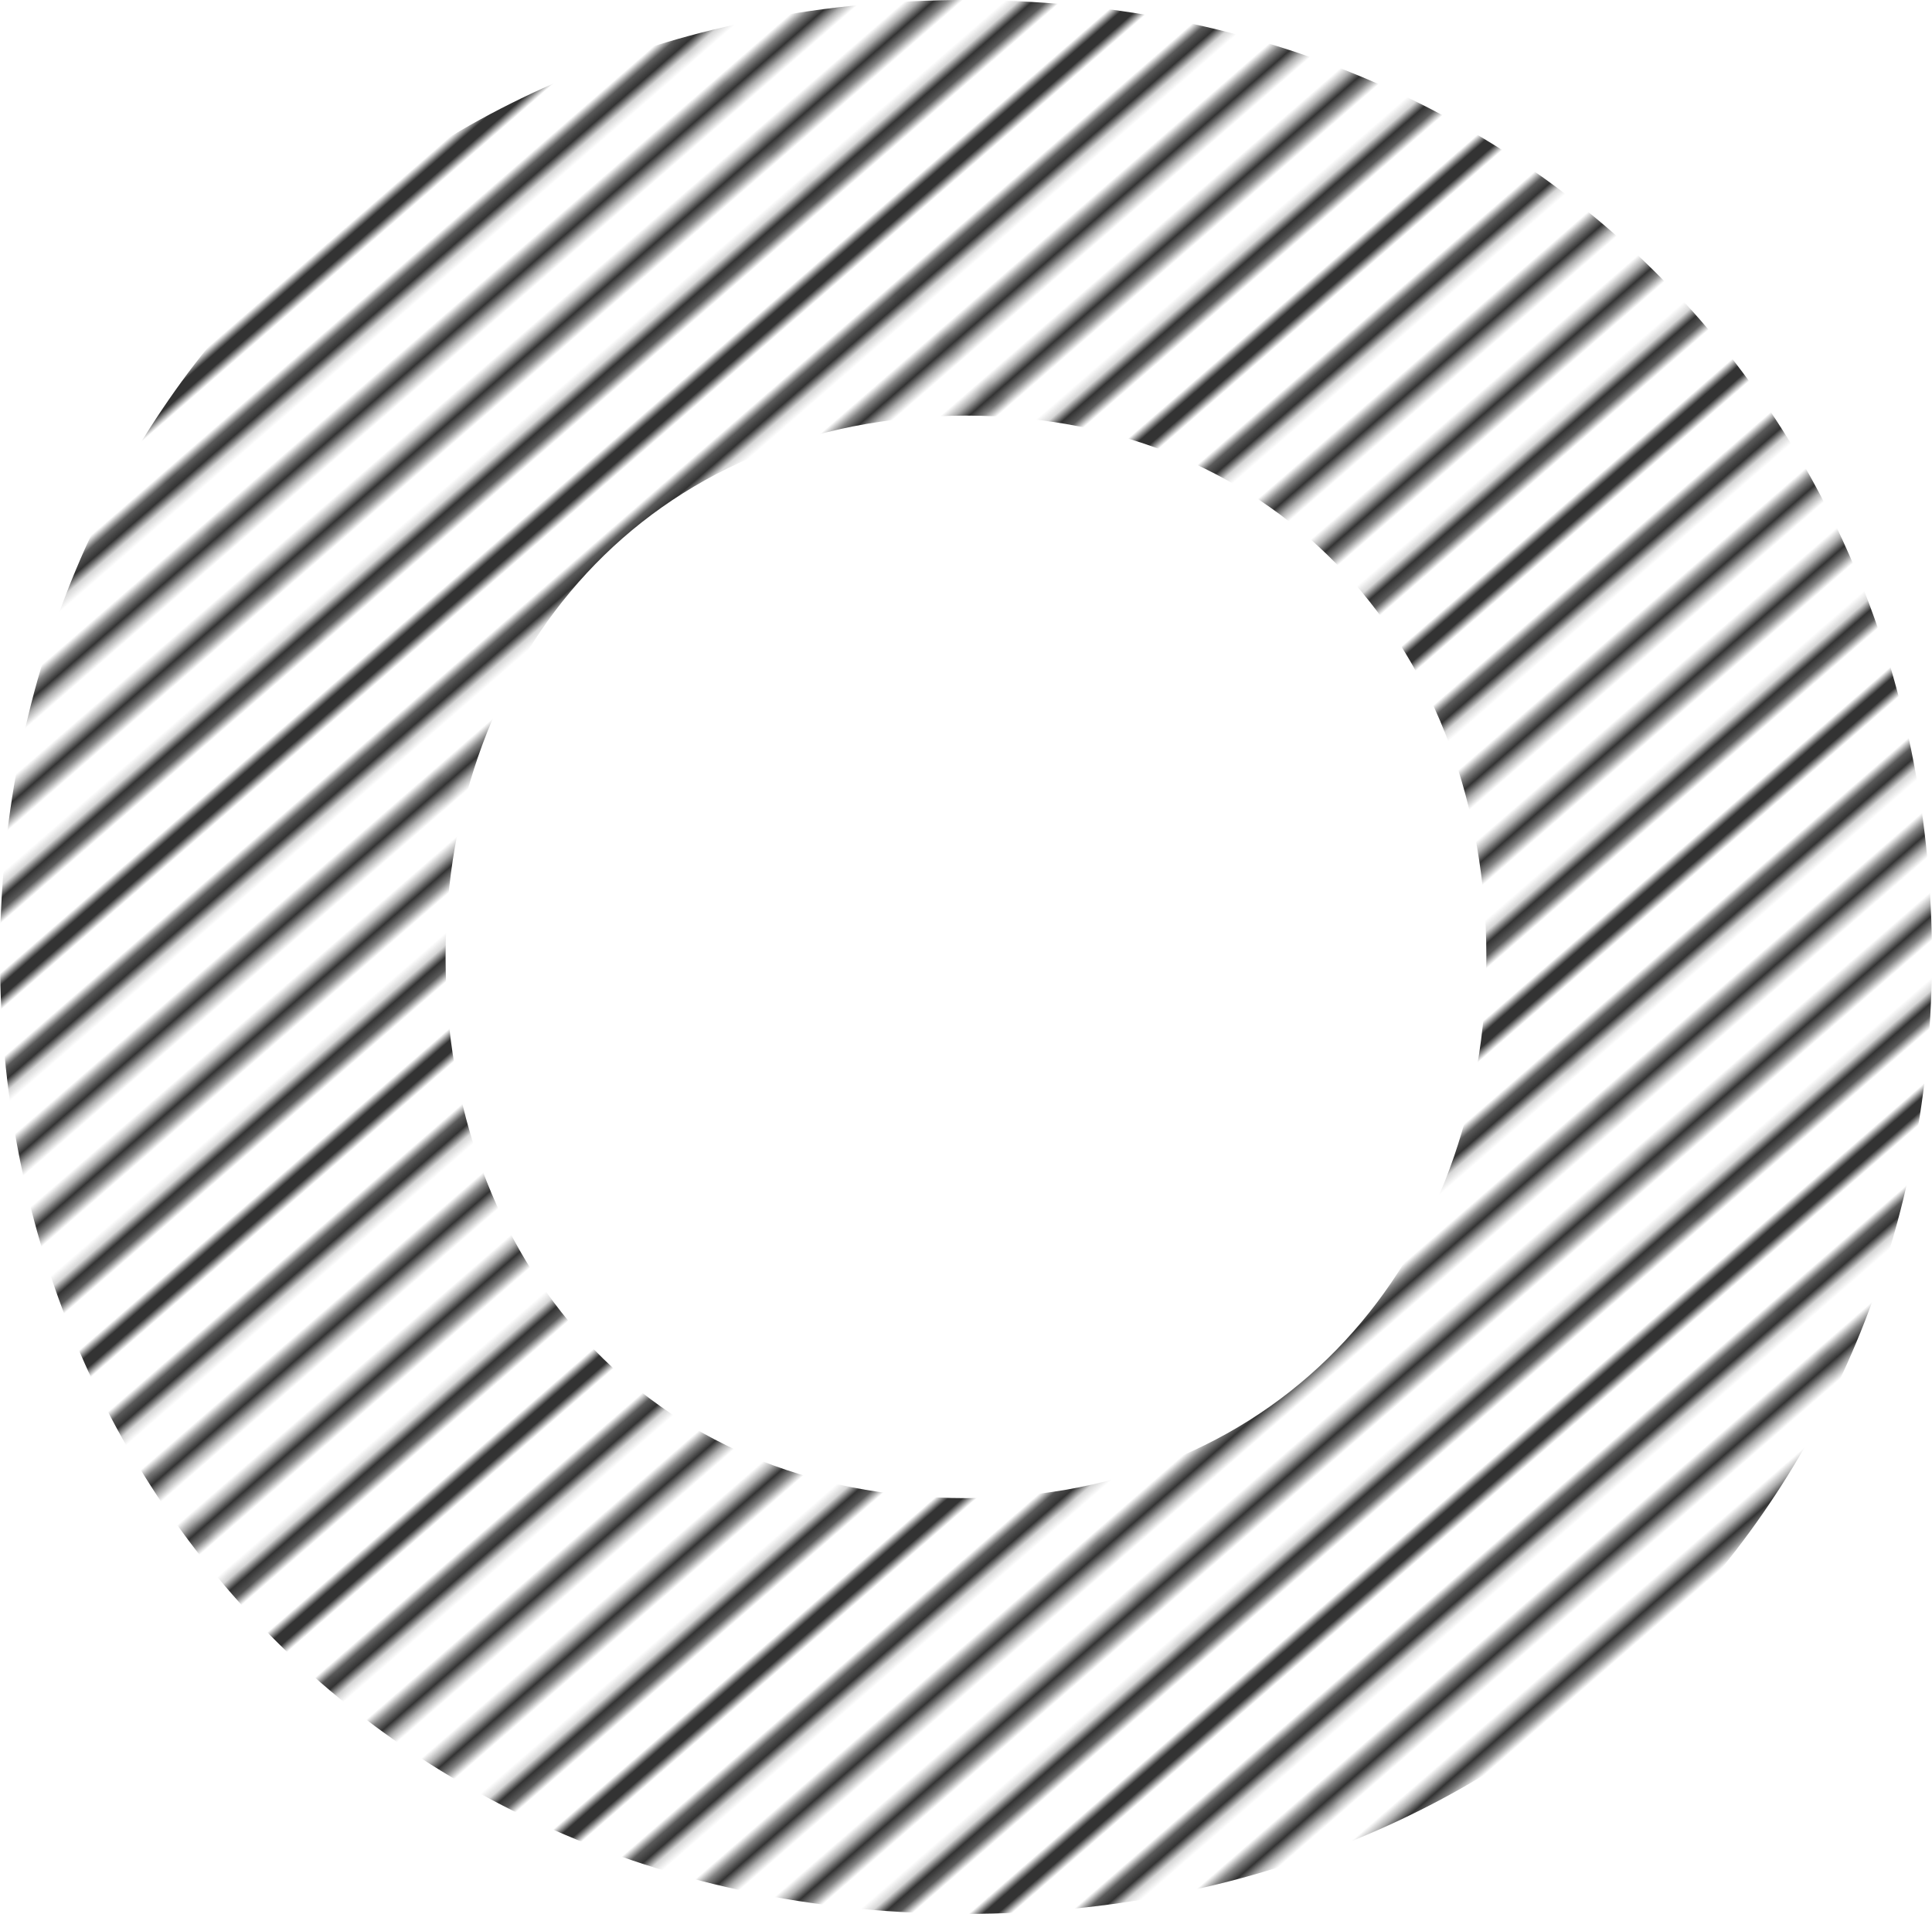 <?xml version="1.0" encoding="UTF-8"?>
<svg id="Layer_2" data-name="Layer 2" xmlns="http://www.w3.org/2000/svg" xmlns:xlink="http://www.w3.org/1999/xlink" viewBox="0 0 326.75 323.71">
  <defs>
    <style>
      .cls-1, .cls-2 {
        stroke-width: 0px;
      }

      .cls-1, .cls-3 {
        fill: none;
      }

      .cls-2 {
        fill: url(#_新規パターン);
      }

      .cls-3 {
        stroke: #333;
        stroke-width: 2px;
      }
    </style>
    <pattern id="_新規パターン" data-name="新規パターン" x="0" y="0" width="72" height="72" patternTransform="translate(-24412.58 -6534.14) rotate(139) scale(1.58)" patternUnits="userSpaceOnUse" viewBox="0 0 72 72">
      <g>
        <rect class="cls-1" width="72" height="72"/>
        <g>
          <line class="cls-3" x1="71.75" y1="68.4" x2="144.25" y2="68.4"/>
          <line class="cls-3" x1="71.75" y1="54" x2="144.25" y2="54"/>
          <line class="cls-3" x1="71.75" y1="39.6" x2="144.25" y2="39.6"/>
          <line class="cls-3" x1="71.75" y1="25.2" x2="144.25" y2="25.2"/>
          <line class="cls-3" x1="71.75" y1="10.8" x2="144.25" y2="10.8"/>
          <line class="cls-3" x1="71.75" y1="61.2" x2="144.25" y2="61.2"/>
          <line class="cls-3" x1="71.75" y1="46.8" x2="144.25" y2="46.8"/>
          <line class="cls-3" x1="71.75" y1="32.4" x2="144.25" y2="32.4"/>
          <line class="cls-3" x1="71.75" y1="18" x2="144.25" y2="18"/>
          <line class="cls-3" x1="71.75" y1="3.6" x2="144.25" y2="3.6"/>
        </g>
        <g>
          <line class="cls-3" x1="-.25" y1="68.4" x2="72.25" y2="68.4"/>
          <line class="cls-3" x1="-.25" y1="54" x2="72.25" y2="54"/>
          <line class="cls-3" x1="-.25" y1="39.6" x2="72.25" y2="39.6"/>
          <line class="cls-3" x1="-.25" y1="25.2" x2="72.25" y2="25.2"/>
          <line class="cls-3" x1="-.25" y1="10.8" x2="72.25" y2="10.8"/>
          <line class="cls-3" x1="-.25" y1="61.2" x2="72.25" y2="61.2"/>
          <line class="cls-3" x1="-.25" y1="46.8" x2="72.25" y2="46.8"/>
          <line class="cls-3" x1="-.25" y1="32.4" x2="72.25" y2="32.4"/>
          <line class="cls-3" x1="-.25" y1="18" x2="72.25" y2="18"/>
          <line class="cls-3" x1="-.25" y1="3.6" x2="72.25" y2="3.6"/>
        </g>
        <g>
          <line class="cls-3" x1="-72.25" y1="68.4" x2=".25" y2="68.4"/>
          <line class="cls-3" x1="-72.25" y1="54" x2=".25" y2="54"/>
          <line class="cls-3" x1="-72.25" y1="39.6" x2=".25" y2="39.6"/>
          <line class="cls-3" x1="-72.25" y1="25.2" x2=".25" y2="25.2"/>
          <line class="cls-3" x1="-72.25" y1="10.8" x2=".25" y2="10.8"/>
          <line class="cls-3" x1="-72.25" y1="61.2" x2=".25" y2="61.2"/>
          <line class="cls-3" x1="-72.25" y1="46.8" x2=".25" y2="46.8"/>
          <line class="cls-3" x1="-72.25" y1="32.4" x2=".25" y2="32.4"/>
          <line class="cls-3" x1="-72.25" y1="18" x2=".25" y2="18"/>
          <line class="cls-3" x1="-72.25" y1="3.6" x2=".25" y2="3.6"/>
        </g>
      </g>
    </pattern>
  </defs>
  <g id="arrows">
    <path class="cls-2" d="M163.37,0c95.6,0,163.37,71.32,163.37,161.86s-67.78,161.86-163.37,161.86S0,252.39,0,161.86,67.27,0,163.37,0ZM163.37,253.4c53.61,0,88.01-40.46,88.01-91.55s-34.39-91.55-88.01-91.55-88.01,40.46-88.01,91.55,33.89,91.55,88.01,91.55Z"/>
  </g>
</svg>